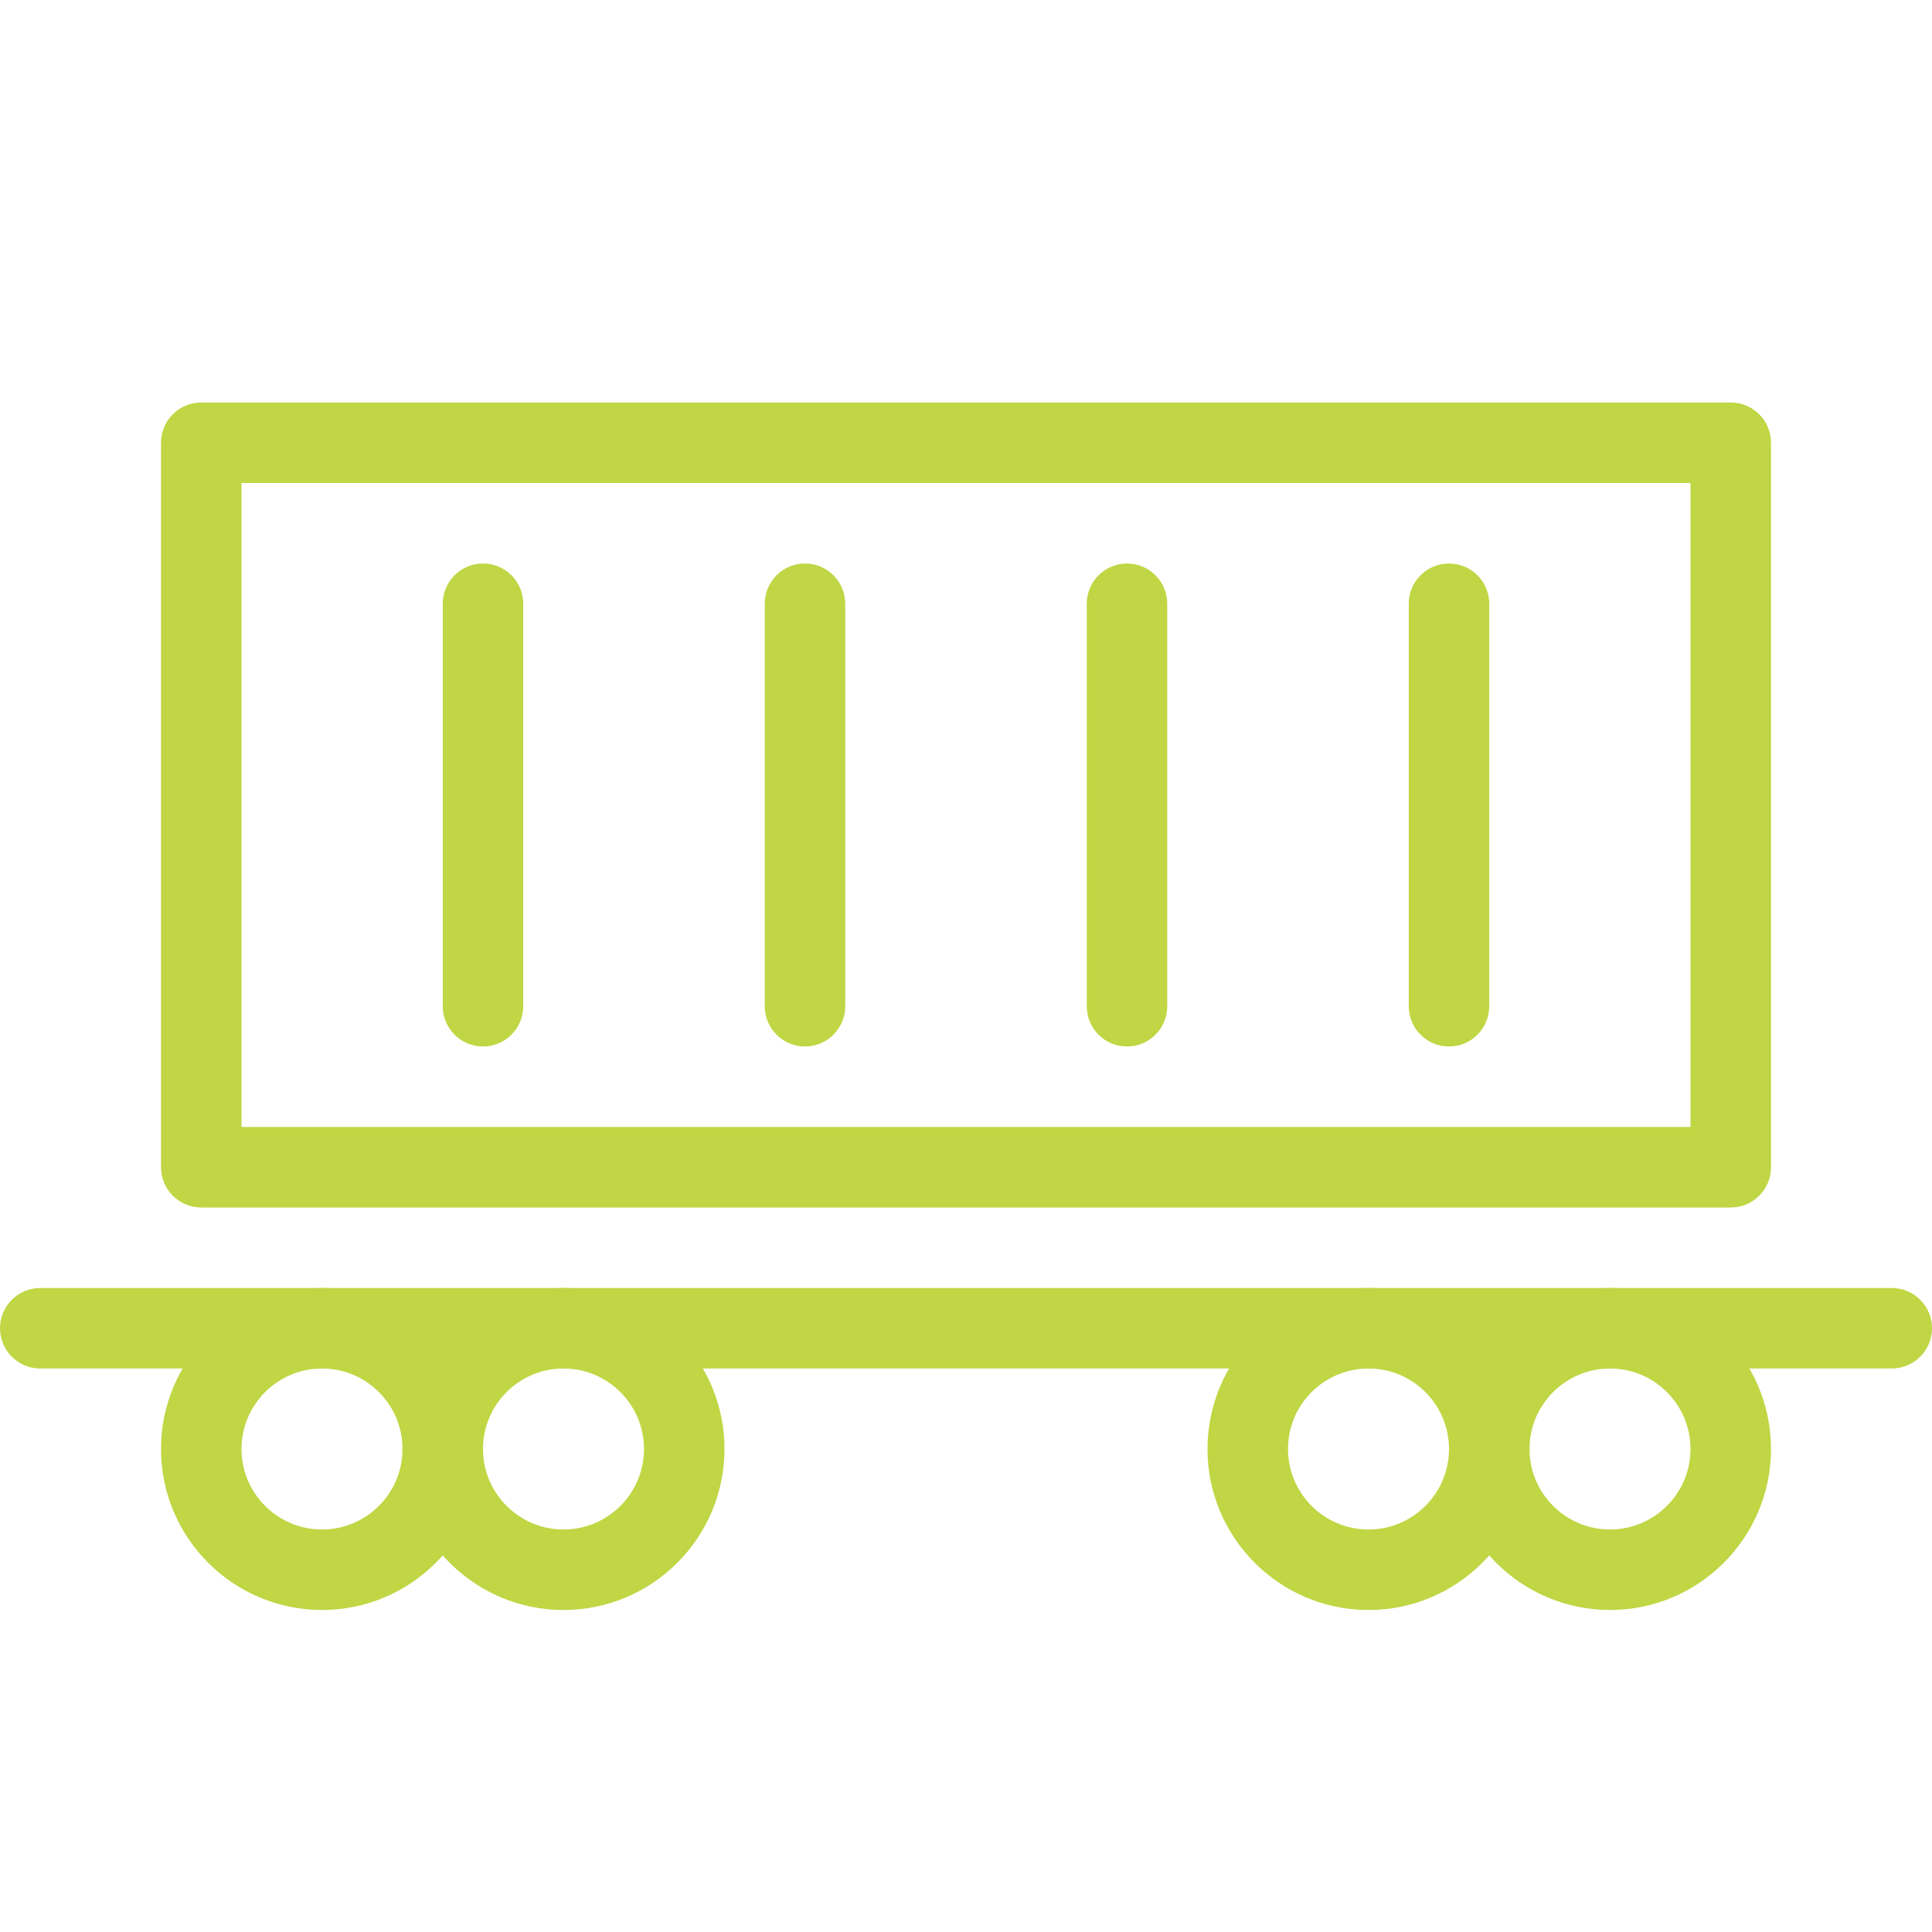 <svg width="48" height="48" viewBox="0 0 48 48" fill="none" xmlns="http://www.w3.org/2000/svg">
<path d="M43 30H5C4.448 30 4 29.552 4 29V11C4 10.448 4.448 10 5 10H43C43.552 10 44 10.448 44 11V29C44 29.552 43.552 30 43 30ZM6 28H42V12H6V28Z" fill="#C0D644"/>
<path d="M12 26C11.448 26 11 25.552 11 25V15C11 14.448 11.448 14 12 14C12.552 14 13 14.448 13 15V25C13 25.552 12.552 26 12 26Z" fill="#C0D644"/>
<path d="M20 26C19.448 26 19 25.552 19 25V15C19 14.448 19.448 14 20 14C20.552 14 21 14.448 21 15V25C21 25.552 20.552 26 20 26Z" fill="#C0D644"/>
<path d="M28 26C27.448 26 27 25.552 27 25V15C27 14.448 27.448 14 28 14C28.552 14 29 14.448 29 15V25C29 25.552 28.552 26 28 26Z" fill="#C0D644"/>
<path d="M36 26C35.448 26 35 25.552 35 25V15C35 14.448 35.448 14 36 14C36.552 14 37 14.448 37 15V25C37 25.552 36.552 26 36 26Z" fill="#C0D644"/>
<path d="M47 34H1C0.448 34 0 33.552 0 33C0 32.448 0.448 32 1 32H47C47.552 32 48 32.448 48 33C48 33.552 47.552 34 47 34Z" fill="#C0D644"/>
<path d="M8 40C5.794 40 4 38.206 4 36C4 33.794 5.794 32 8 32C10.206 32 12 33.794 12 36C12 38.206 10.206 40 8 40ZM8 34C6.898 34 6 34.896 6 36C6 37.104 6.898 38 8 38C9.102 38 10 37.104 10 36C10 34.896 9.102 34 8 34Z" fill="#C0D644"/>
<path d="M14 40C11.794 40 10 38.206 10 36C10 33.794 11.794 32 14 32C16.206 32 18 33.794 18 36C18 38.206 16.206 40 14 40ZM14 34C12.898 34 12 34.896 12 36C12 37.104 12.898 38 14 38C15.102 38 16 37.104 16 36C16 34.896 15.102 34 14 34Z" fill="#C0D644"/>
<path d="M34 40C31.794 40 30 38.206 30 36C30 33.794 31.794 32 34 32C36.206 32 38 33.794 38 36C38 38.206 36.206 40 34 40ZM34 34C32.898 34 32 34.896 32 36C32 37.104 32.898 38 34 38C35.102 38 36 37.104 36 36C36 34.896 35.102 34 34 34Z" fill="#C0D644"/>
<path d="M40 40C37.794 40 36 38.206 36 36C36 33.794 37.794 32 40 32C42.206 32 44 33.794 44 36C44 38.206 42.206 40 40 40ZM40 34C38.898 34 38 34.896 38 36C38 37.104 38.898 38 40 38C41.102 38 42 37.104 42 36C42 34.896 41.102 34 40 34Z" fill="#C0D644"/>
</svg>
